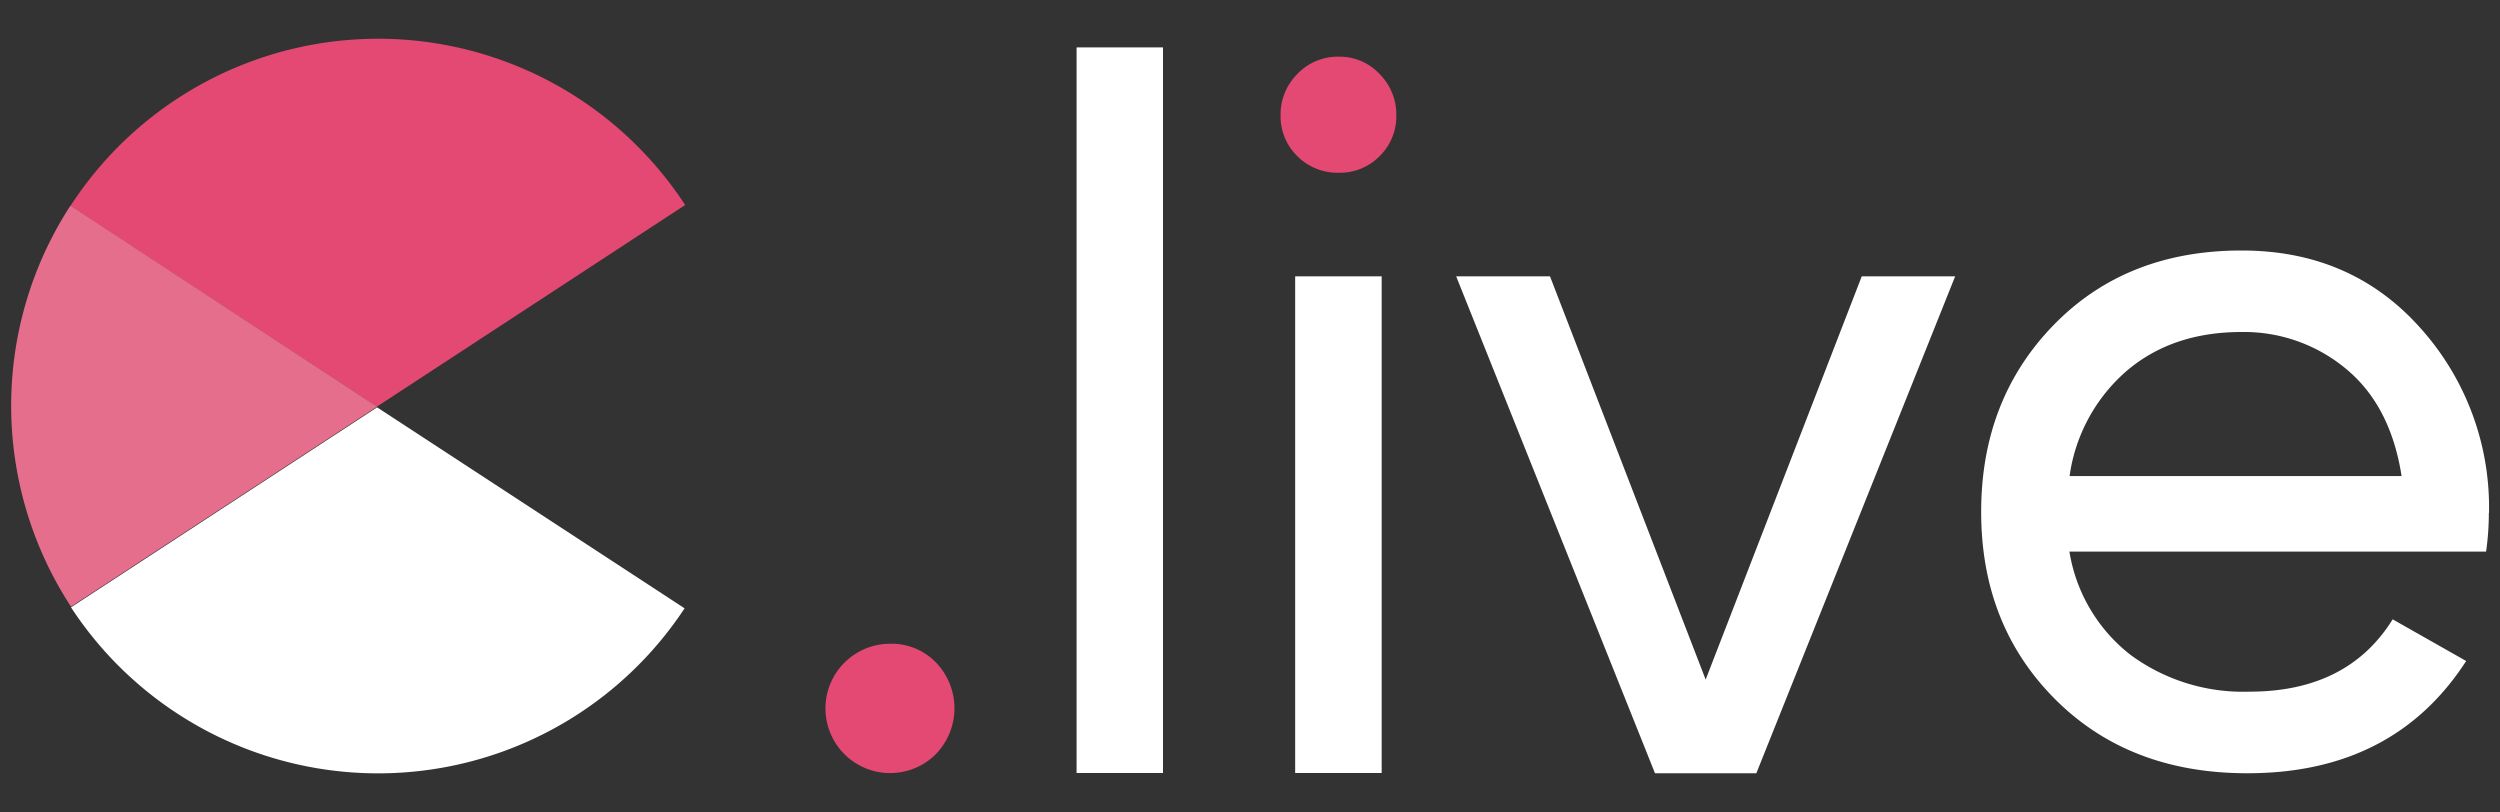 
<svg id="Layer_1" data-name="Layer 1" xmlns="http://www.w3.org/2000/svg" viewBox="0 0 300 97.48"><rect x="0" y="0" width="300" height="97.48" fill="#333333" stroke="none"/><defs><style>.cls-1,.cls-5{fill:#fff;}.cls-1,.cls-2{fill-rule:evenodd;}.cls-2,.cls-3{fill:#e34972;}.cls-4{fill:#e66e8d;}</style></defs><path class="cls-1" d="M129.19,92.76h10.37V5.69H129.19Zm26.23,0H165.8V33.16H155.42Zm49.26-11.21L186,33.16H174.74L198.6,92.79h12.16l23.86-59.63H223.41Zm94-20a32.17,32.17,0,0,0-8.29-22.25q-8.28-9.24-21.4-9.24-13.85,0-22.55,8.94t-8.7,22.43q0,13.59,8.88,22.48t23.08,8.88q17.54,0,26.24-13.47l-8.82-5Q281.73,83,269.92,83a22.79,22.79,0,0,1-14.25-4.41,19.66,19.66,0,0,1-7.34-12.4h50A32.49,32.49,0,0,0,298.66,61.55Zm-50.33-4.42a20.42,20.42,0,0,1,6.8-12.58q5.49-4.71,13.84-4.71a19.13,19.13,0,0,1,12.52,4.41q5.37,4.43,6.68,12.88Z"/><path class="cls-2" d="M106.77,77.25a7.76,7.76,0,1,0,5.54,13.24,7.91,7.91,0,0,0,0-11A7.42,7.42,0,0,0,106.77,77.25ZM165.56,8.89a6.57,6.57,0,0,0-4.89-2.09,6.71,6.71,0,0,0-5,2.09,6.86,6.86,0,0,0-2,4.95,6.66,6.66,0,0,0,2,4.89,6.81,6.81,0,0,0,5,2,6.67,6.67,0,0,0,4.89-2,6.67,6.67,0,0,0,2-4.89A6.87,6.87,0,0,0,165.56,8.89Z"/><path class="cls-3" d="M82.22,24.6l-37,24.2L8.45,24.72a44,44,0,0,1,73.77-.12Z"/><path class="cls-4" d="M45.25,48.8l-36.73,24a44.08,44.08,0,0,1-.07-48.12Z"/><path class="cls-5" d="M82.15,73a44.05,44.05,0,0,1-73.63-.12l36.73-24Z"/></svg>